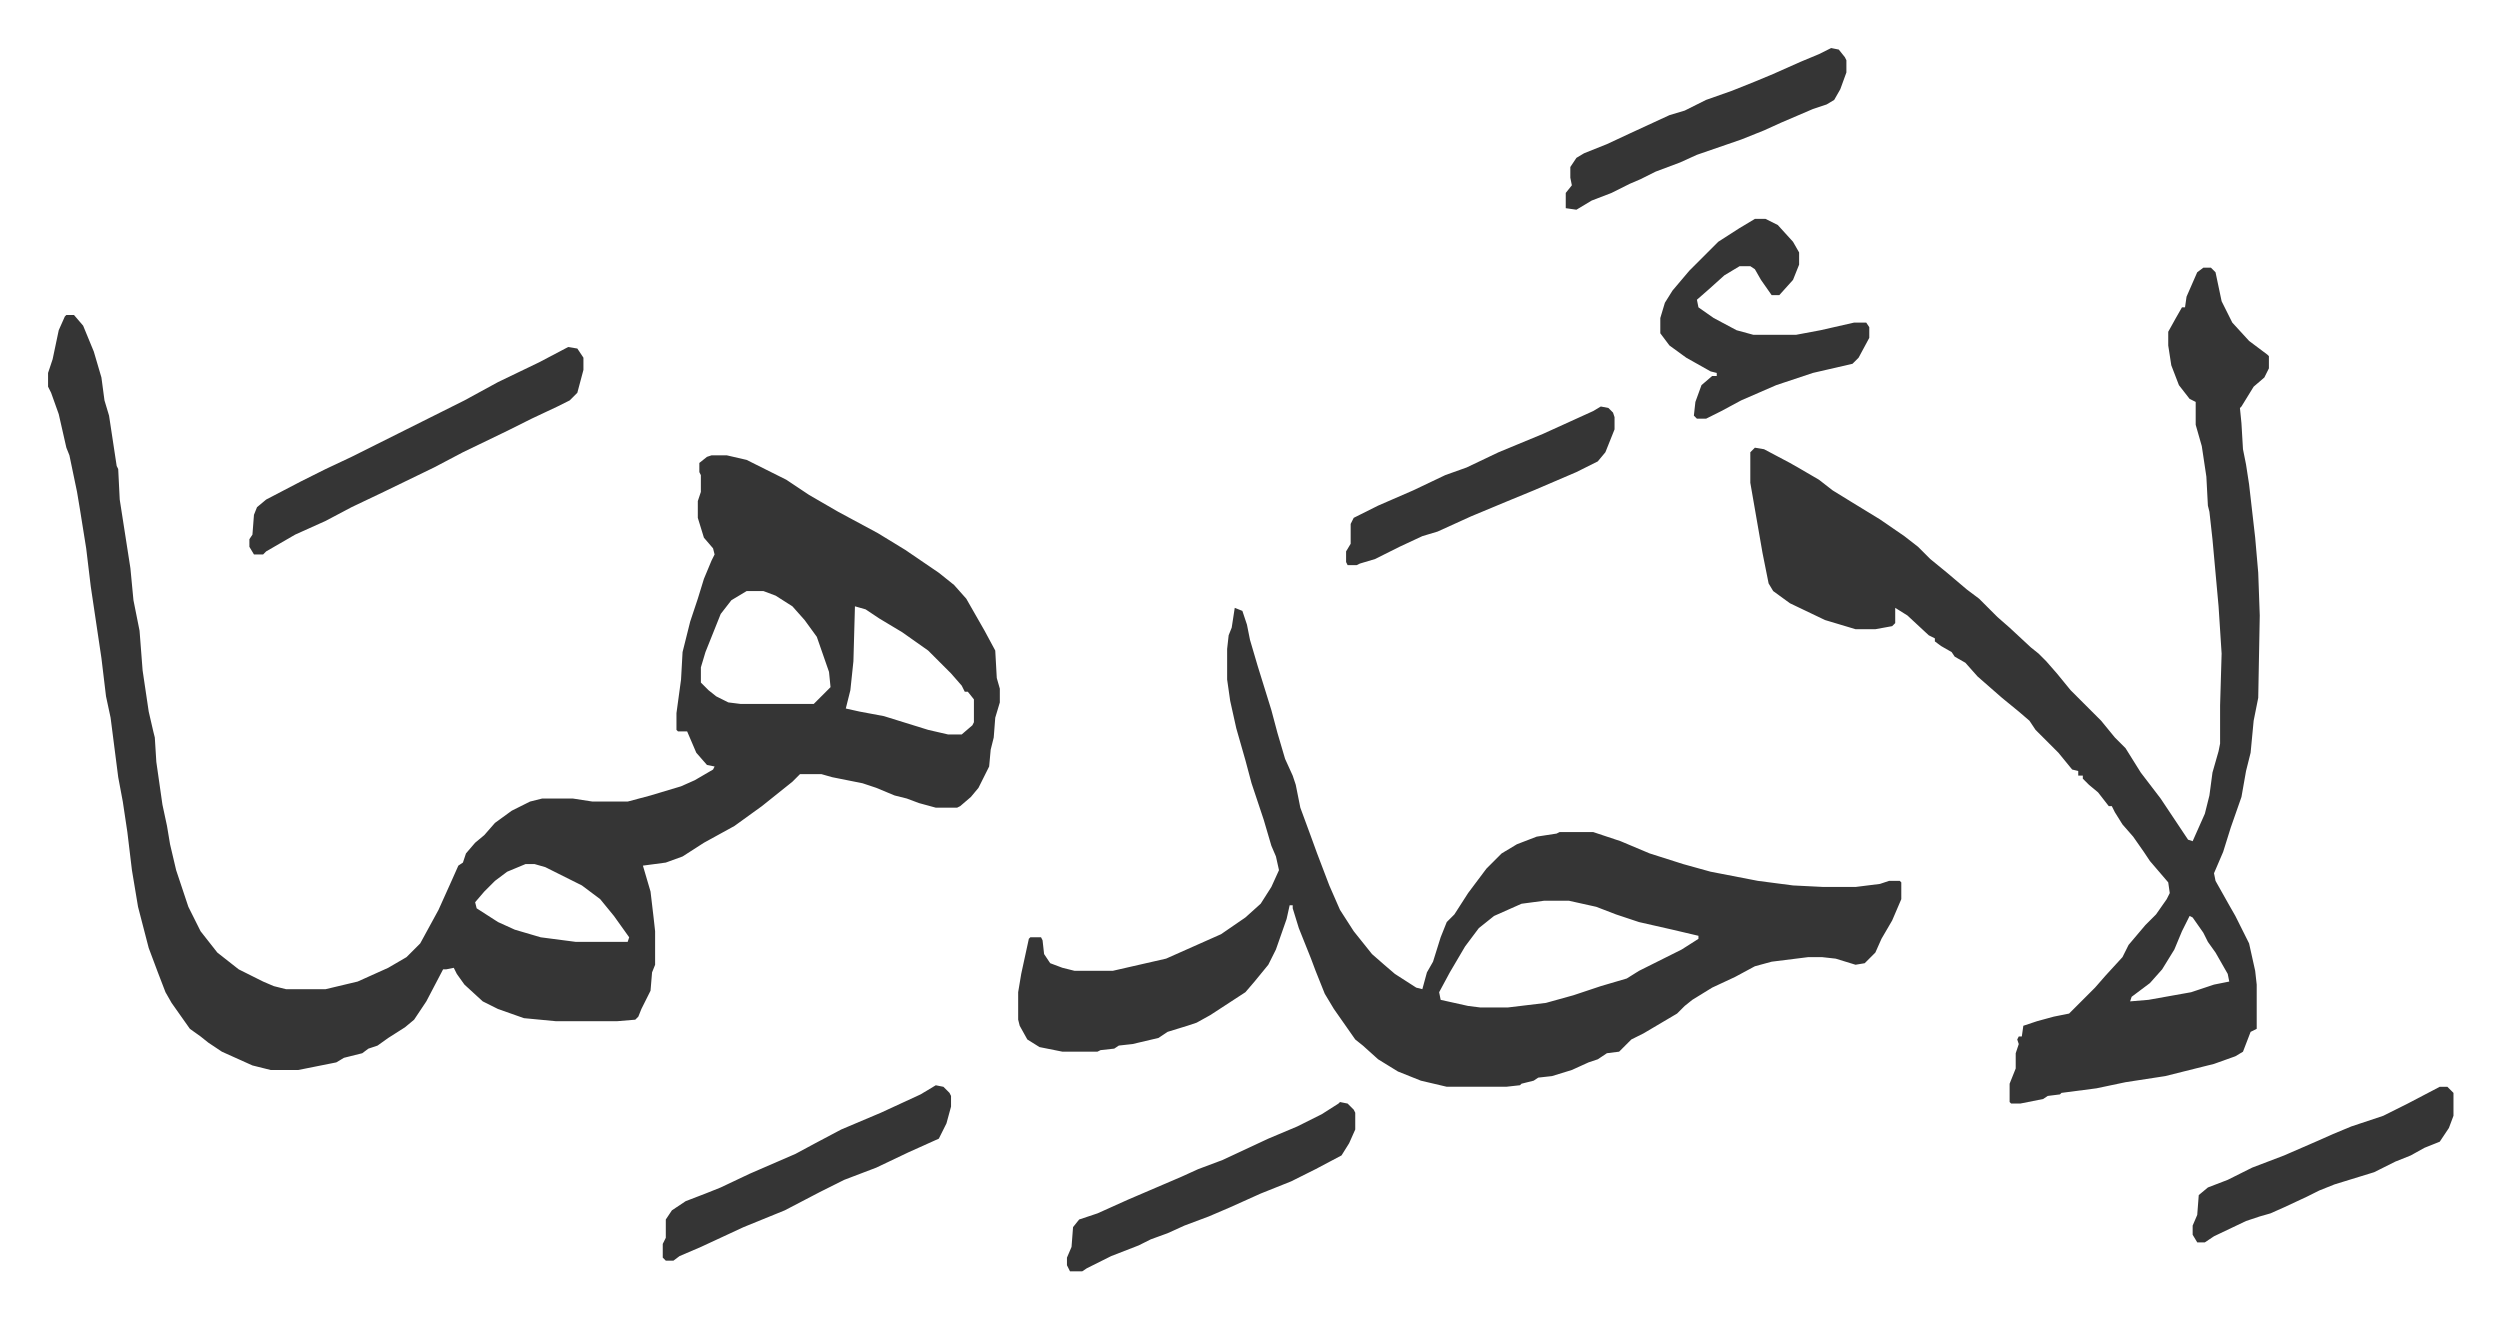 <svg xmlns="http://www.w3.org/2000/svg" viewBox="-31.5 280.5 1639 864">
    <path fill="#353535" id="rule_normal" d="M12 487h5l6 7 7 17 5 17 2 15 3 10 5 33 1 2 1 20 7 45 2 21 4 20 2 26 4 27 3 13 1 4 1 16 4 28 3 14 2 12 4 17 8 24 8 16 11 14 14 11 16 8 7 3 8 2h26l21-5 20-9 12-7 9-9 12-22 9-20 4-9 3-2 2-6 6-7 6-5 7-8 11-8 12-6 8-2h20l13 2h23l15-4 20-6 9-4 12-7 1-2-5-1-7-8-6-14h-6l-1-1v-11l3-22 1-18 5-20 5-15 4-13 5-12 2-4-1-4-6-7-4-13v-11l2-6v-11l-1-2v-6l5-4 3-1h10l13 3 26 13 15 10 19 11 26 14 18 11 22 15 10 8 8 9 12 21 7 13 1 18 2 7v9l-3 10-1 13-2 8-1 11-7 14-5 6-7 6-2 1h-14l-11-3-8-3-8-2-12-5-9-3-20-4-7-2h-14l-5 5-10 8-10 8-18 13-20 11-14 9-11 4-15 2 5 17 2 17 1 9v22l-2 5-1 12-6 12-2 5-2 2-12 1h-40l-21-2-17-6-10-5-12-11-5-7-2-4-5 1h-2l-11 21-8 12-6 5-11 7-7 5-6 2-4 3-12 3-5 3-15 3-10 2h-18l-12-3-20-9-9-6-5-4-7-5-12-17-4-7-5-13-6-16-7-27-4-24-3-25-3-20-3-16-5-39-3-14-3-25-7-47-3-25-4-25-2-12-5-24-2-5-5-22-5-14-2-4v-9l3-9 4-19 4-9zm446 181-10 6-7 9-10 25-3 10v10l5 5 5 4 8 4 8 1h48l11-11-1-10-8-23-8-11-8-9-11-7-8-3zm71 10-1 36-2 19-3 12 9 2 16 3 29 9 13 3h9l7-6 1-2v-15l-4-5h-2l-2-4-7-8-5-5-10-10-17-12-15-9-9-6zM313 847l-12 5-8 6-7 7-6 7 1 4 14 9 11 5 17 5 23 3h34l1-3-10-14-9-11-12-9-24-12-7-2zm465-168 5 2 3 9 2 10 5 17 9 29 4 15 5 17 5 11 2 6 3 15 7 19 4 11 8 21 7 16 9 14 8 10 4 5 8 7 7 6 14 9 4 1 3-11 4-7 5-16 4-10 5-5 9-14 12-16 10-10 10-6 13-5 13-2 2-1h22l18 6 19 8 22 7 18 5 31 6 23 3 20 1h21l16-2 6-2h7l1 1v11l-6 14-7 12-4 9-7 7-6 1-13-4-9-1h-9l-24 3-11 3-13 7-15 7-13 8-5 4-5 5-22 13-8 4-8 8-8 1-6 4-6 2-11 5-13 4-9 1-3 2-8 2-1 1-9 1h-39l-17-4-15-6-13-8-10-9-5-4-14-20-6-10-6-15-3-8-8-20-4-13v-2h-2l-2 9-7 20-5 10-9 11-6 7-23 15-9 5-6 2-13 4-6 4-17 4-9 1-3 2-9 1-2 1h-23l-15-3-8-5-5-9-1-4v-18l2-12 5-23 1-1h7l1 2 1 9 4 6 8 3 8 2h25l35-8 36-16 16-11 10-9 7-11 5-11-2-9-3-7-5-17-3-9-5-15-4-15-6-21-4-18-2-14v-20l1-9 2-5zm203 192-15 2-18 8-10 8-9 12-10 17-7 13 1 5 18 4 8 1h18l25-3 18-5 18-6 17-5 8-5 12-6 16-8 11-7v-2l-17-4-22-5-15-5-13-5-18-4zm432-415h5l3 3 4 19 7 14 11 12 12 9 1 1v8l-3 6-7 6-8 13-1 1 1 10 1 17 2 10 2 13 4 35 2 23 1 28-1 54-3 15-2 21-3 12-3 17-7 20-5 16-6 14 1 5 9 16 4 7 9 18 4 18 1 9v29l-4 2-5 13-5 3-14 5-16 4-16 4-26 4-19 4-23 3-1 1-8 1-3 2-15 3h-6l-1-1v-12l4-10v-10l2-6-1-3 1-2h2l1-7 9-3 11-3 10-2 17-17 7-8 11-12 4-8 11-13 7-7 7-10 2-4-1-7-12-14-4-6-7-10-7-8-5-8-2-4h-2l-7-9-6-5-4-4v-2h-3v-3l-4-1-9-11-15-15-4-6-7-6-11-9-8-7-8-7-8-9-7-4-2-3-7-4-4-3v-2l-4-2-14-13-8-5v10l-2 2-11 2h-13l-20-6-23-11-11-8-3-5-4-20-4-23-4-23v-20l3-3 6 1 17 9 7 4 12 7 9 7 13 8 18 11 16 11 9 7 8 8 11 9 13 11 8 6 12 12 8 7 14 13 5 4 5 5 7 8 9 11 20 20 9 11 7 7 10 16 13 17 12 18 6 9 3 1 8-18 3-12 2-15 4-14 1-5v-25l1-34-2-31-4-44-2-18-1-4-1-19-3-20-4-14v-15l-4-2-7-9-5-13-2-13v-9l5-9 4-7h2l1-7 7-16zm-9 425-5 10-5 12-8 13-8 9-12 9-1 3 12-1 28-5 15-5 10-2-1-5-8-14-5-7-3-6-7-10z"/>
    <path fill="#353535" id="rule_normal" d="m341 508 6 1 4 6v8l-4 15-5 5-8 4-17 8-16 8-29 14-19 10-33 16-21 10-17 9-20 9-19 11-2 2h-6l-3-5v-5l2-3 1-13 2-5 6-5 23-12 16-8 17-8 16-8 14-7 16-8 28-14 22-12 27-13zm778-84h7l8 4 10 11 4 7v8l-4 10-9 10h-5l-7-10-4-7-3-2h-7l-10 6-10 9-8 7 1 5 10 7 15 8 11 3h28l16-3 22-5h8l2 3v7l-7 13-4 4-26 6-24 8-23 10-13 7-10 5h-6l-2-2 1-9 4-11 7-6h3v-2l-4-1-16-9-11-8-6-8v-10l3-10 5-8 11-13 19-19 14-9zM582 992l5 1 4 4 1 2v7l-3 11-5 10-20 9-21 10-21 8-16 8-23 12-27 11-28 13-14 6-4 3h-5l-2-2v-9l2-4v-12l4-6 9-6 13-5 10-4 19-9 30-13 13-7 17-9 26-11 26-12zm265 11 5 1 4 4 1 2v11l-4 9-5 8-17 9-16 8-20 8-20 9-14 6-16 6-11 5-11 4-8 4-18 7-16 8-3 2h-8l-2-4v-5l3-7 1-13 4-5 12-4 20-9 35-15 11-5 16-6 30-14 19-8 16-8 11-7zm322-691 5 1 4 5 1 2v8l-4 11-4 7-5 3-9 3-21 9-11 5-15 6-29 10-11 5-16 6-10 5-7 3-12 6-13 5-10 6-7-1v-10l4-5-1-5v-7l4-6 5-3 15-6 15-7 26-12 10-3 14-7 17-6 15-6 12-5 18-8 12-5zm-151 235 5 1 3 3 1 3v8l-6 15-5 6-14 7-28 12-17 7-12 5-12 5-22 10-10 3-15 7-16 8-10 3-2 1h-6l-1-2v-7l3-5v-13l2-4 16-8 23-10 21-10 14-5 21-10 29-12 33-15zm550 446h5l4 4v15l-3 8-6 9-10 4-9 5-10 4-14 7-13 4-13 4-10 4-8 4-15 7-9 4-7 2-9 3-21 10-6 4h-5l-3-5v-6l3-7 1-13 6-5 13-5 16-8 21-8 23-10 9-4 12-5 21-7 16-8z"/>
</svg>
